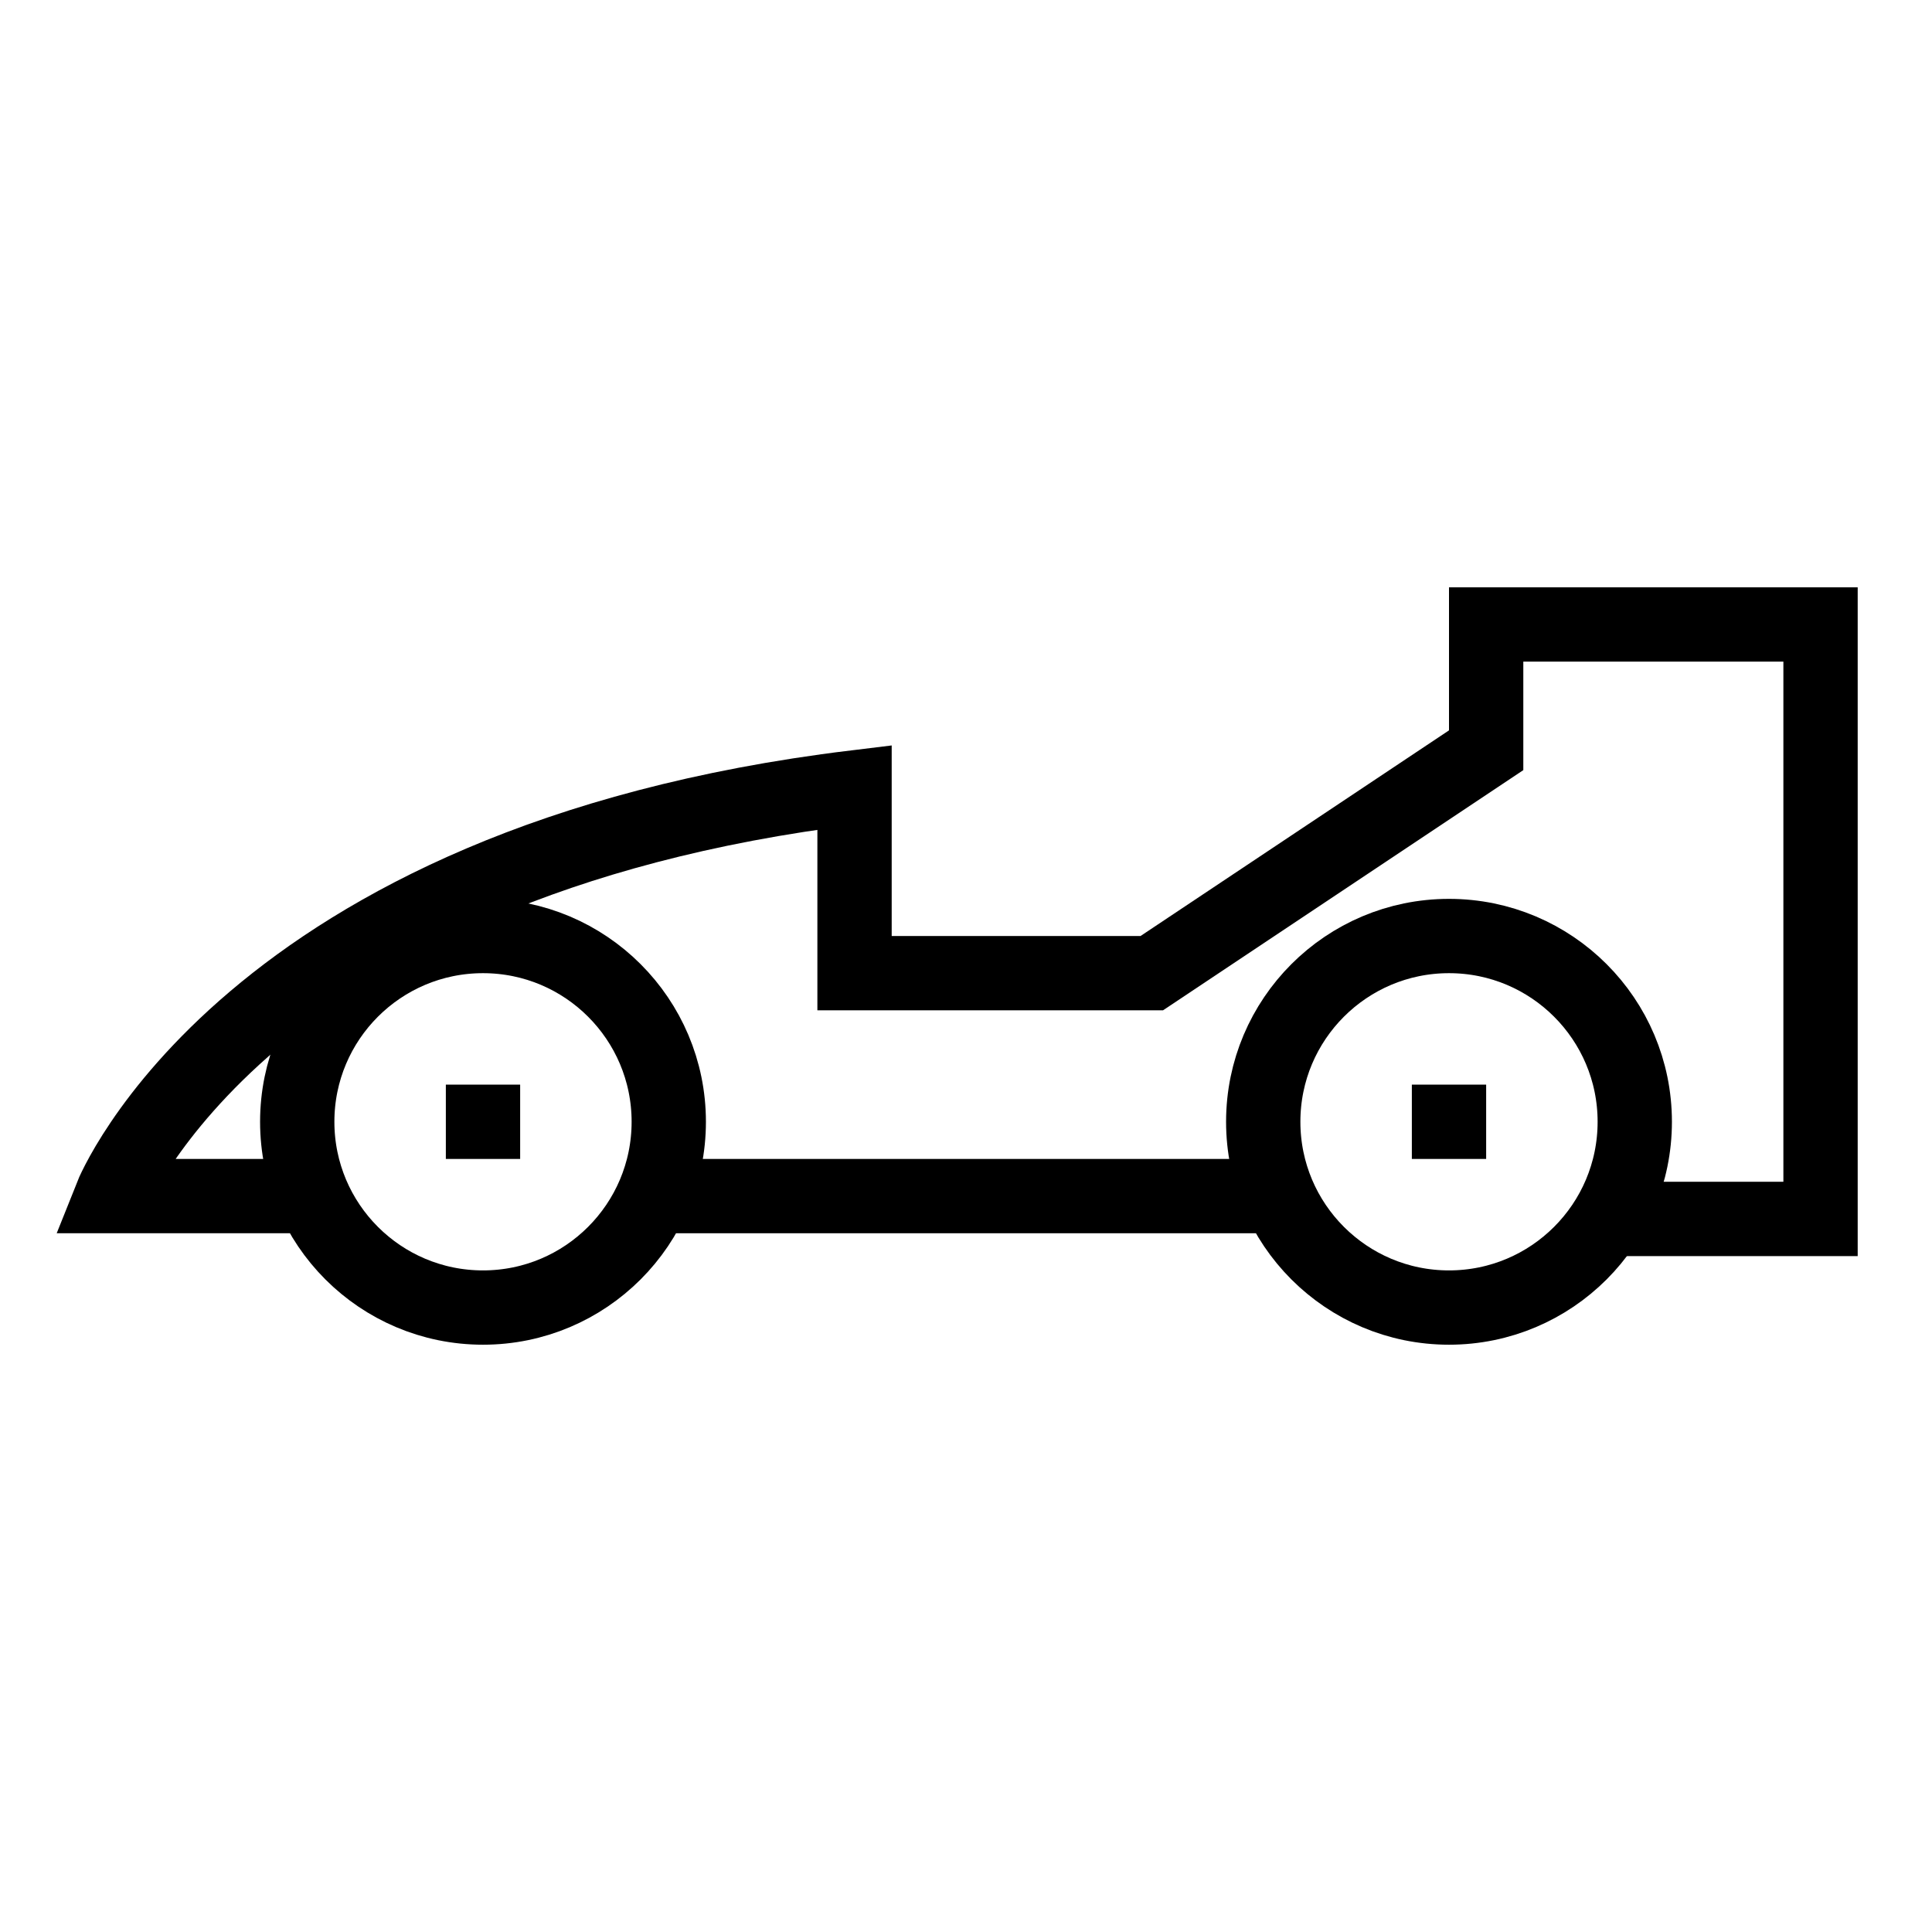 <svg height='100px' width='100px'  fill="#000000" xmlns="http://www.w3.org/2000/svg" xmlns:xlink="http://www.w3.org/1999/xlink" version="1.1" x="0px" y="0px" viewBox="0 0 52 52" enable-background="new 0 0 52 52" xml:space="preserve"><g><circle fill="none" stroke="#000000" stroke-width="2" stroke-miterlimit="10" cx="13" cy="30.193" r="5"></circle><line fill="none" stroke="#000000" stroke-width="2" stroke-miterlimit="10" x1="12" y1="30.193" x2="14" y2="30.193"></line><circle fill="none" stroke="#000000" stroke-width="2" stroke-miterlimit="10" cx="39" cy="30.193" r="5"></circle><line fill="none" stroke="#000000" stroke-width="2" stroke-miterlimit="10" x1="38" y1="30.193" x2="40" y2="30.193"></line><path fill="none" stroke="#000000" stroke-width="2" stroke-miterlimit="10" d="M8.417,32.193H3c0,0,3.579-9,20-11v5h8   l9-6v-3.385h9v16h-5.417"></path><line fill="none" stroke="#000000" stroke-width="2" stroke-miterlimit="10" x1="34.416" y1="32.193" x2="17.583" y2="32.193"></line></g></svg>